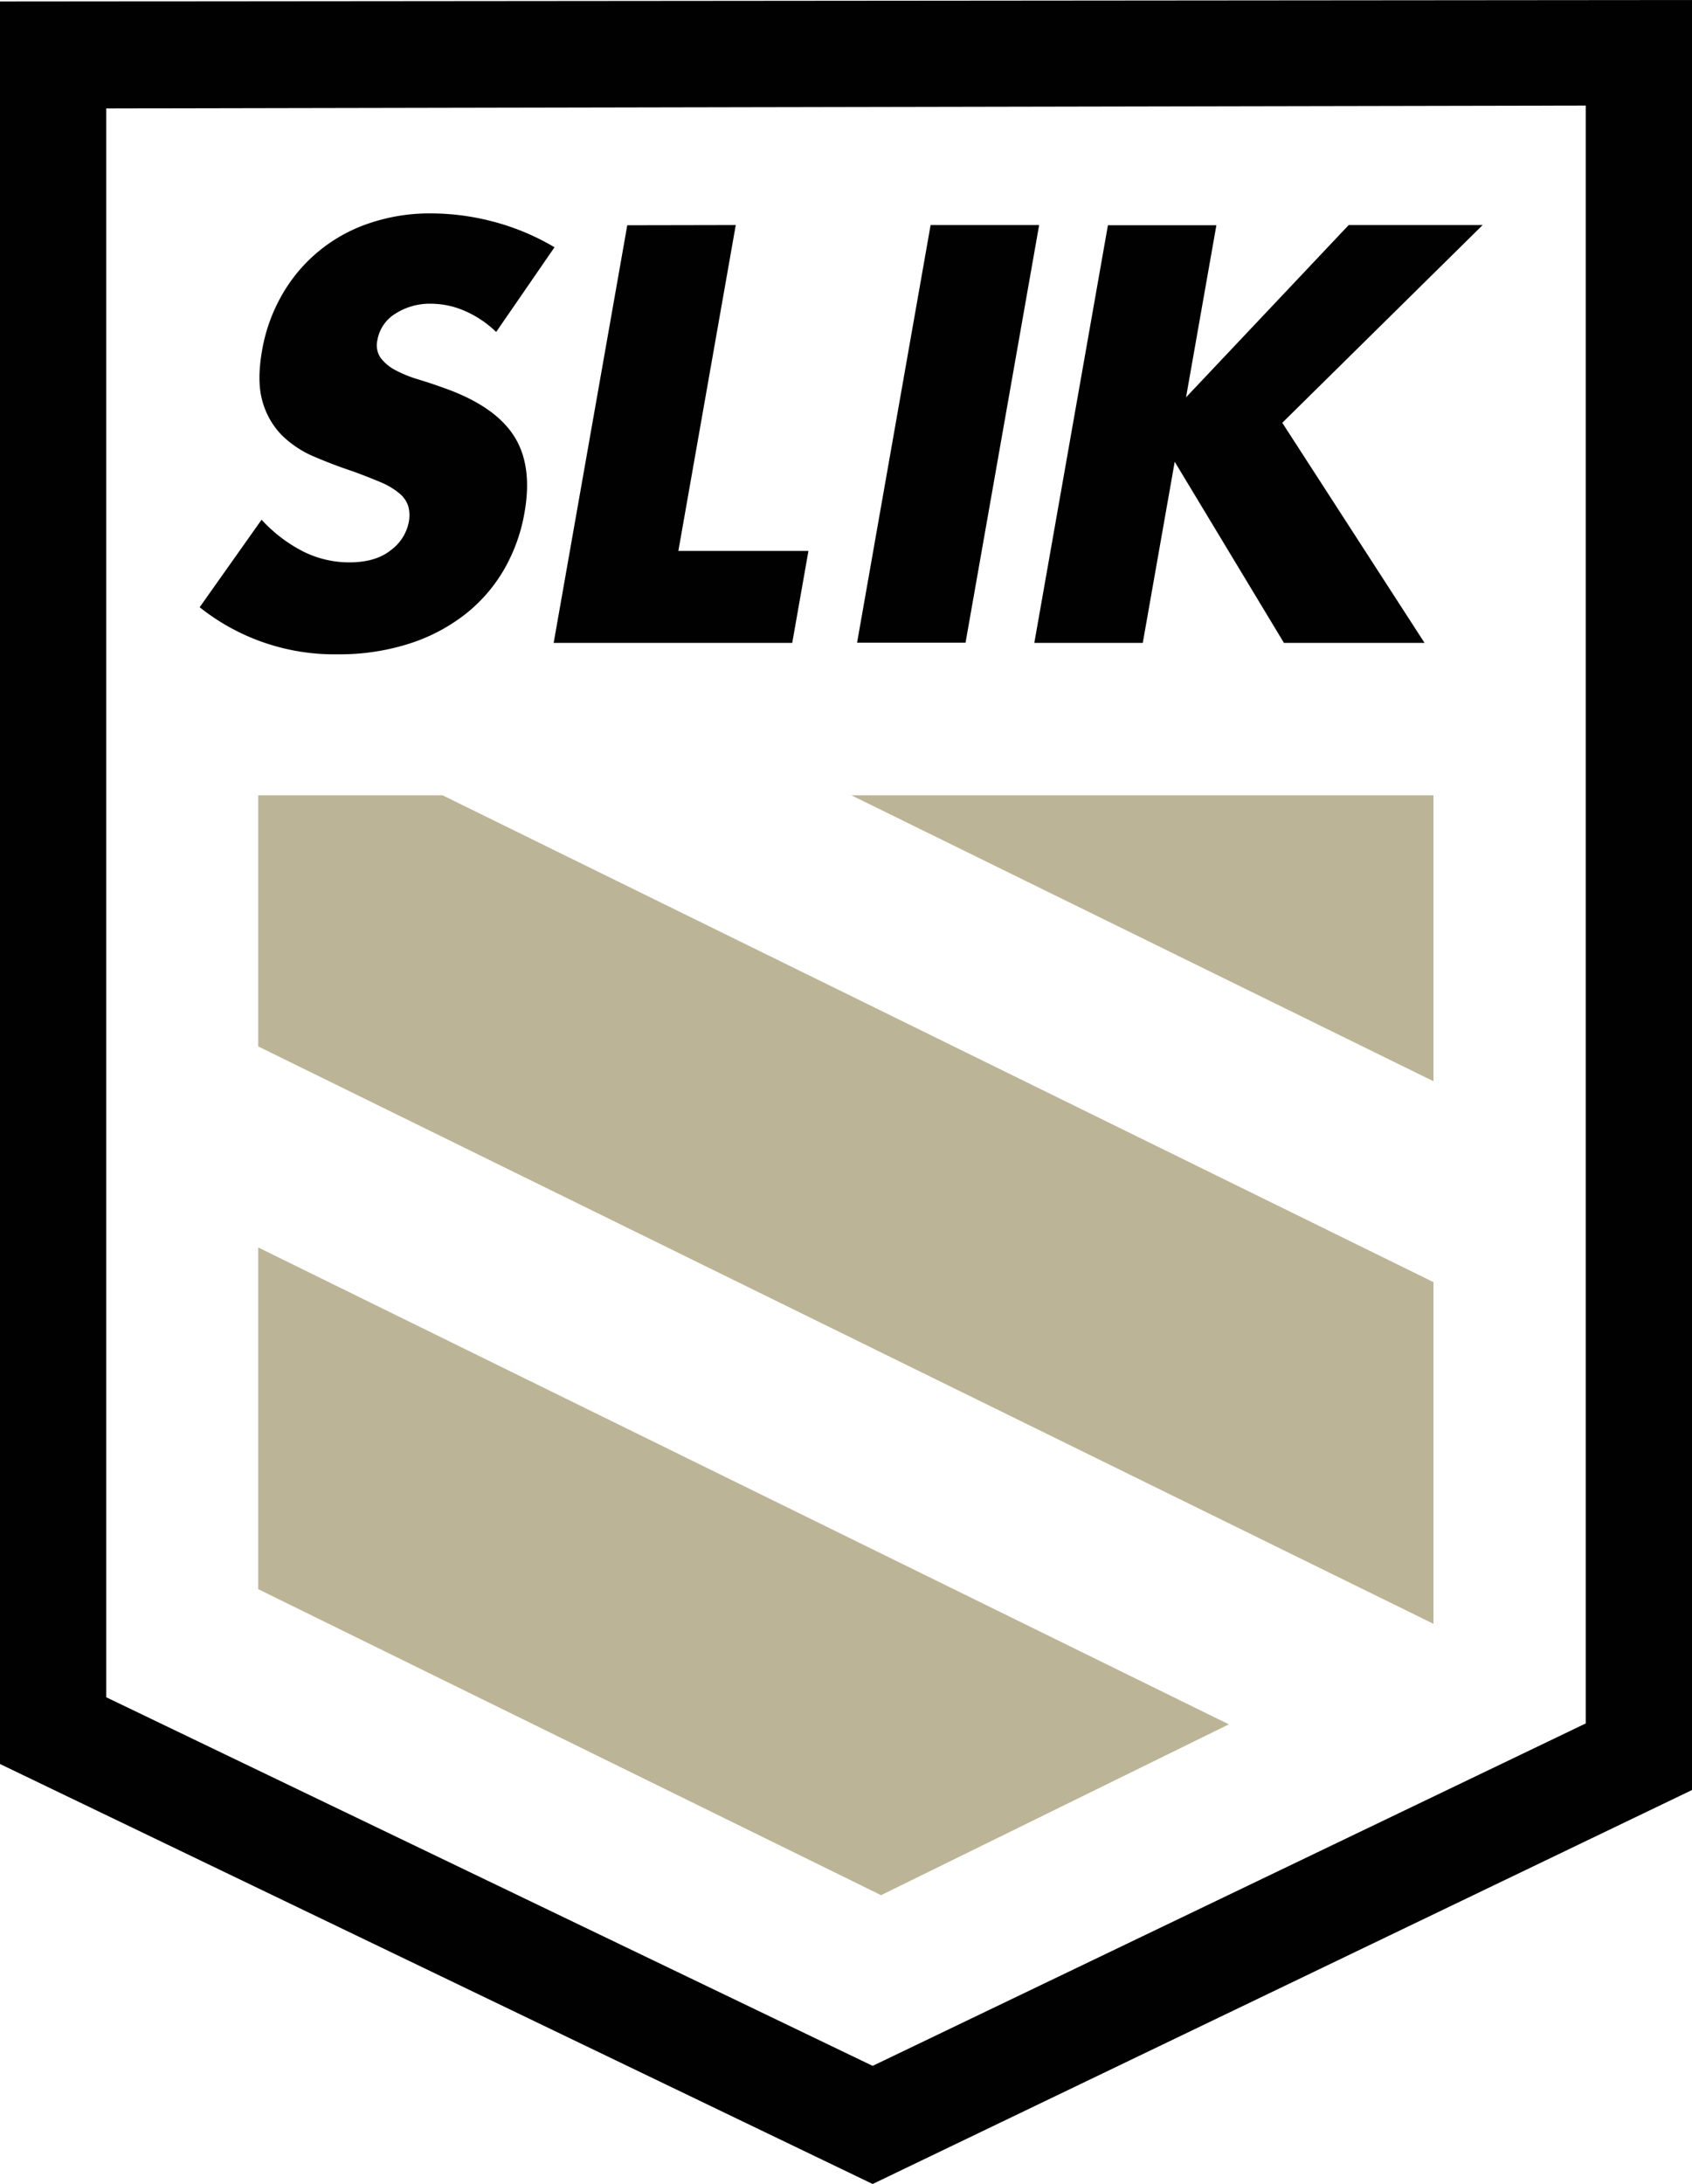 <svg xmlns="http://www.w3.org/2000/svg" width="400" height="516" viewBox="0 0 400 516"><title>slik-graphics-badge</title><g id="Layer_3" data-name="Layer 3"><path d="M206.3,516,0,416.77V.35L400,0V422.92ZM25.11,401,206.3,488.09l168.59-80.91V24.94l-349.78.68Z" fill="#010101"/><path d="M117.3,78.43a25.07,25.07,0,0,0-7.49-5A20.09,20.09,0,0,0,102,71.76a15.08,15.08,0,0,0-8.53,2.35,9.13,9.13,0,0,0-4.23,6.15A5.35,5.35,0,0,0,90,84.58a10.64,10.64,0,0,0,3.6,2.94A29.55,29.55,0,0,0,99,89.68q3,.91,6,2,11.83,4.18,16.41,11.18T124,121.09a40.63,40.63,0,0,1-5,13.74,37,37,0,0,1-9.32,10.53,42.63,42.63,0,0,1-13.24,6.81,54.28,54.28,0,0,1-16.59,2.42A51.11,51.11,0,0,1,47.2,143.47l14.64-20.68a34.77,34.77,0,0,0,10,7.59,24.43,24.43,0,0,0,10.68,2.49q6.29,0,9.87-2.88a10.81,10.81,0,0,0,4.23-6.55,8.22,8.22,0,0,0-.11-3.86,6.51,6.51,0,0,0-2.08-3A17.17,17.17,0,0,0,90.15,114c-1.82-.78-4.05-1.65-6.67-2.62q-4.7-1.56-9.14-3.46a24.45,24.45,0,0,1-7.62-5A18.38,18.38,0,0,1,62.1,95q-1.44-4.77-.16-12.1A39.91,39.91,0,0,1,66.71,69.6a37.27,37.27,0,0,1,20.5-16.82,44.14,44.14,0,0,1,14.61-2.36,58.05,58.05,0,0,1,15,2,56.52,56.52,0,0,1,14.27,6Z" fill="#010101"/><path d="M173.94,53.17l-13.57,77h30.75l-3.83,21.72h-56.4l17.4-98.67Z" fill="#010101"/><path d="M245.66,53.17l-17.4,98.67H202.62L220,53.17Z" fill="#010101"/><path d="M280.39,93.87l38.45-40.7h31.67L303.14,99.89l33.63,52H303.53l-25.82-42.79-7.55,42.79H244.52l17.4-98.67h25.64Z" fill="#010101"/><polygon points="61.04 375.46 208.29 447.76 290.51 407.4 61.04 294.73 61.04 375.46" fill="#bcb496"/><polygon points="201.27 187.9 338.88 255.46 338.88 187.9 201.27 187.9" fill="#bcb496"/><polygon points="61.04 187.9 61.04 247.23 338.88 383.65 338.88 302.92 104.62 187.9 61.04 187.9" fill="#bcb496"/></g></svg>